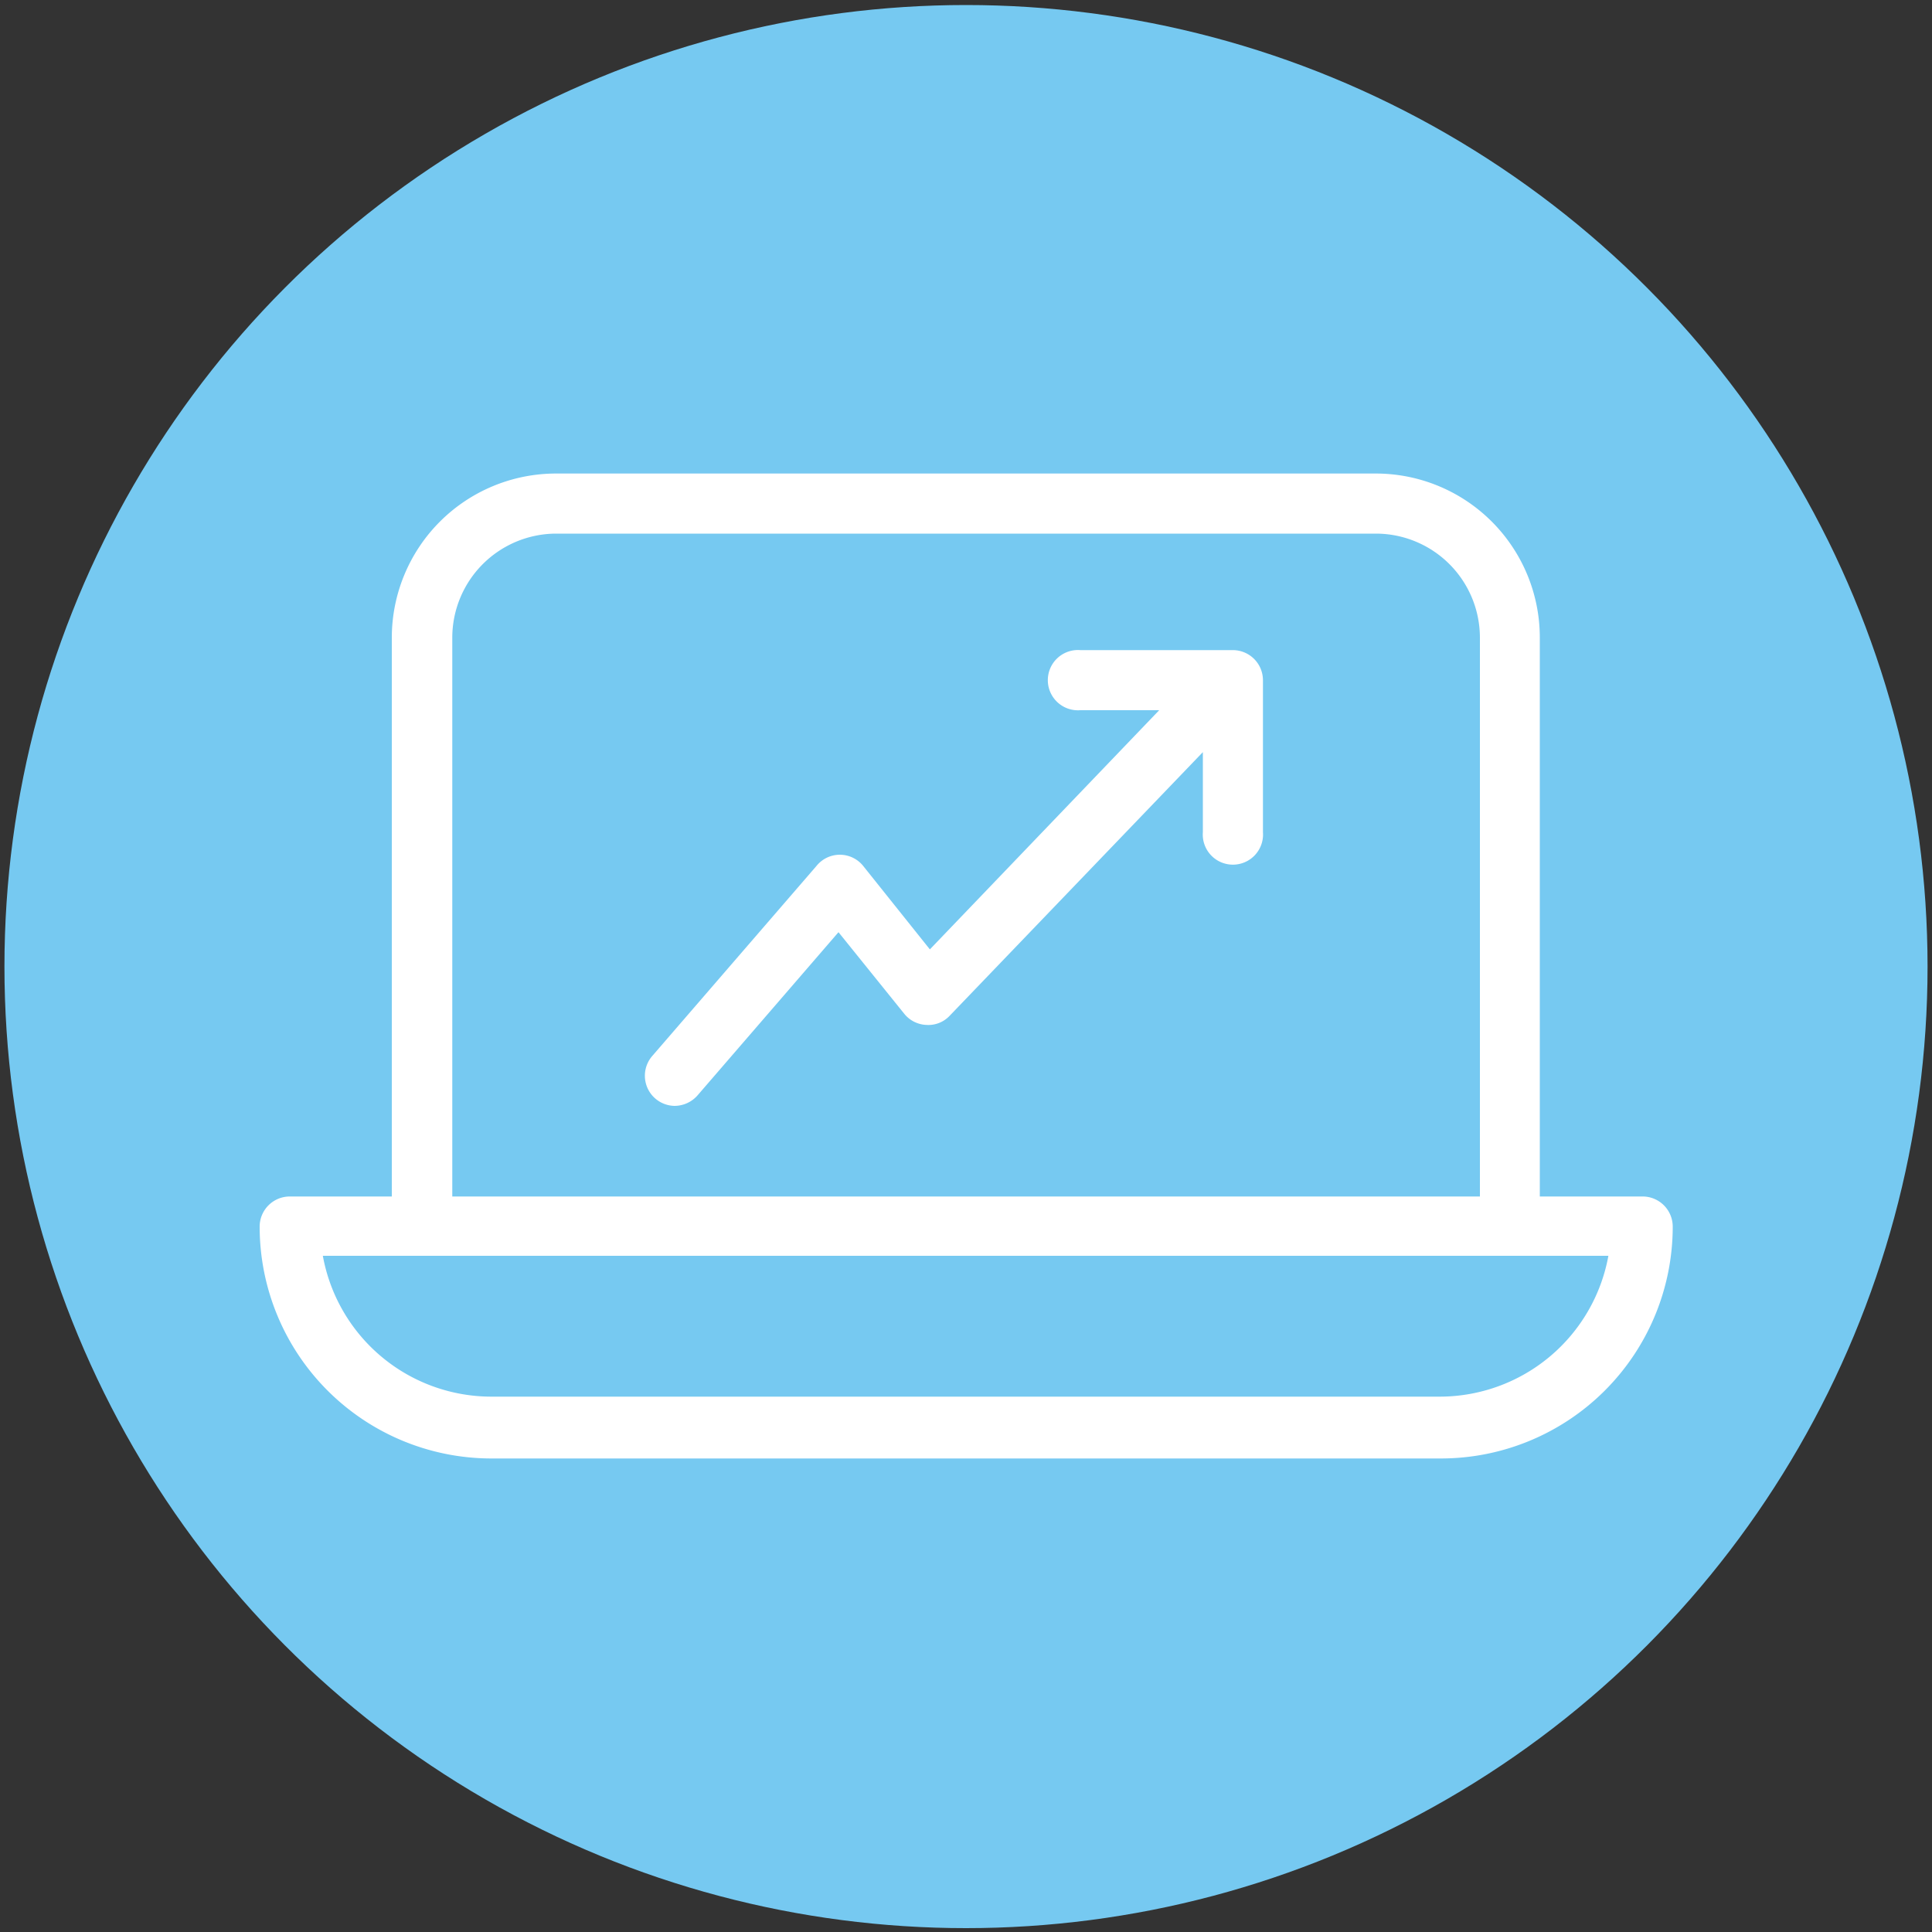 <svg id="Layer_1" data-name="Layer 1" xmlns="http://www.w3.org/2000/svg" viewBox="0 0 100 100"><rect x="0" y="0" width="100" height="100" fill="#333333" stroke="none"/><defs><style>.cls-1{fill:#76c9f1;}.cls-2{fill:#fff;}</style></defs><circle class="cls-1" cx="50" cy="50.03" r="49.77"/><path class="cls-2" d="M85,61.93H79.7V33a8.49,8.49,0,0,0-8.49-8.49H28.77A8.5,8.5,0,0,0,20.28,33V61.93H15a1.56,1.56,0,0,0-1.56,1.56,12,12,0,0,0,12,12H74.58a12,12,0,0,0,12-12A1.56,1.56,0,0,0,85,61.93ZM23.41,33a5.39,5.39,0,0,1,5.38-5.38H71.23A5.39,5.39,0,0,1,76.6,33V61.93H23.41Zm37.84,32h22a8.88,8.88,0,0,1-8.72,7.29H25.42a8.87,8.87,0,0,1-8.71-7.29H61.25Z"/><path class="cls-2" d="M46.81,52.48a1.55,1.55,0,0,0,1.15.57,1.51,1.51,0,0,0,1.2-.48l13.1-13.64v4.14a1.56,1.56,0,1,0,3.11,0V35.2a1.56,1.56,0,0,0-1.55-1.55h-7.9a1.56,1.56,0,1,0,0,3.11H60L48.13,49.14l-3.46-4.33a1.55,1.55,0,0,0-2.4,0l-8.52,9.86a1.56,1.56,0,0,0,1.17,2.57,1.59,1.59,0,0,0,1.19-.55l7.29-8.44Z"/></svg>